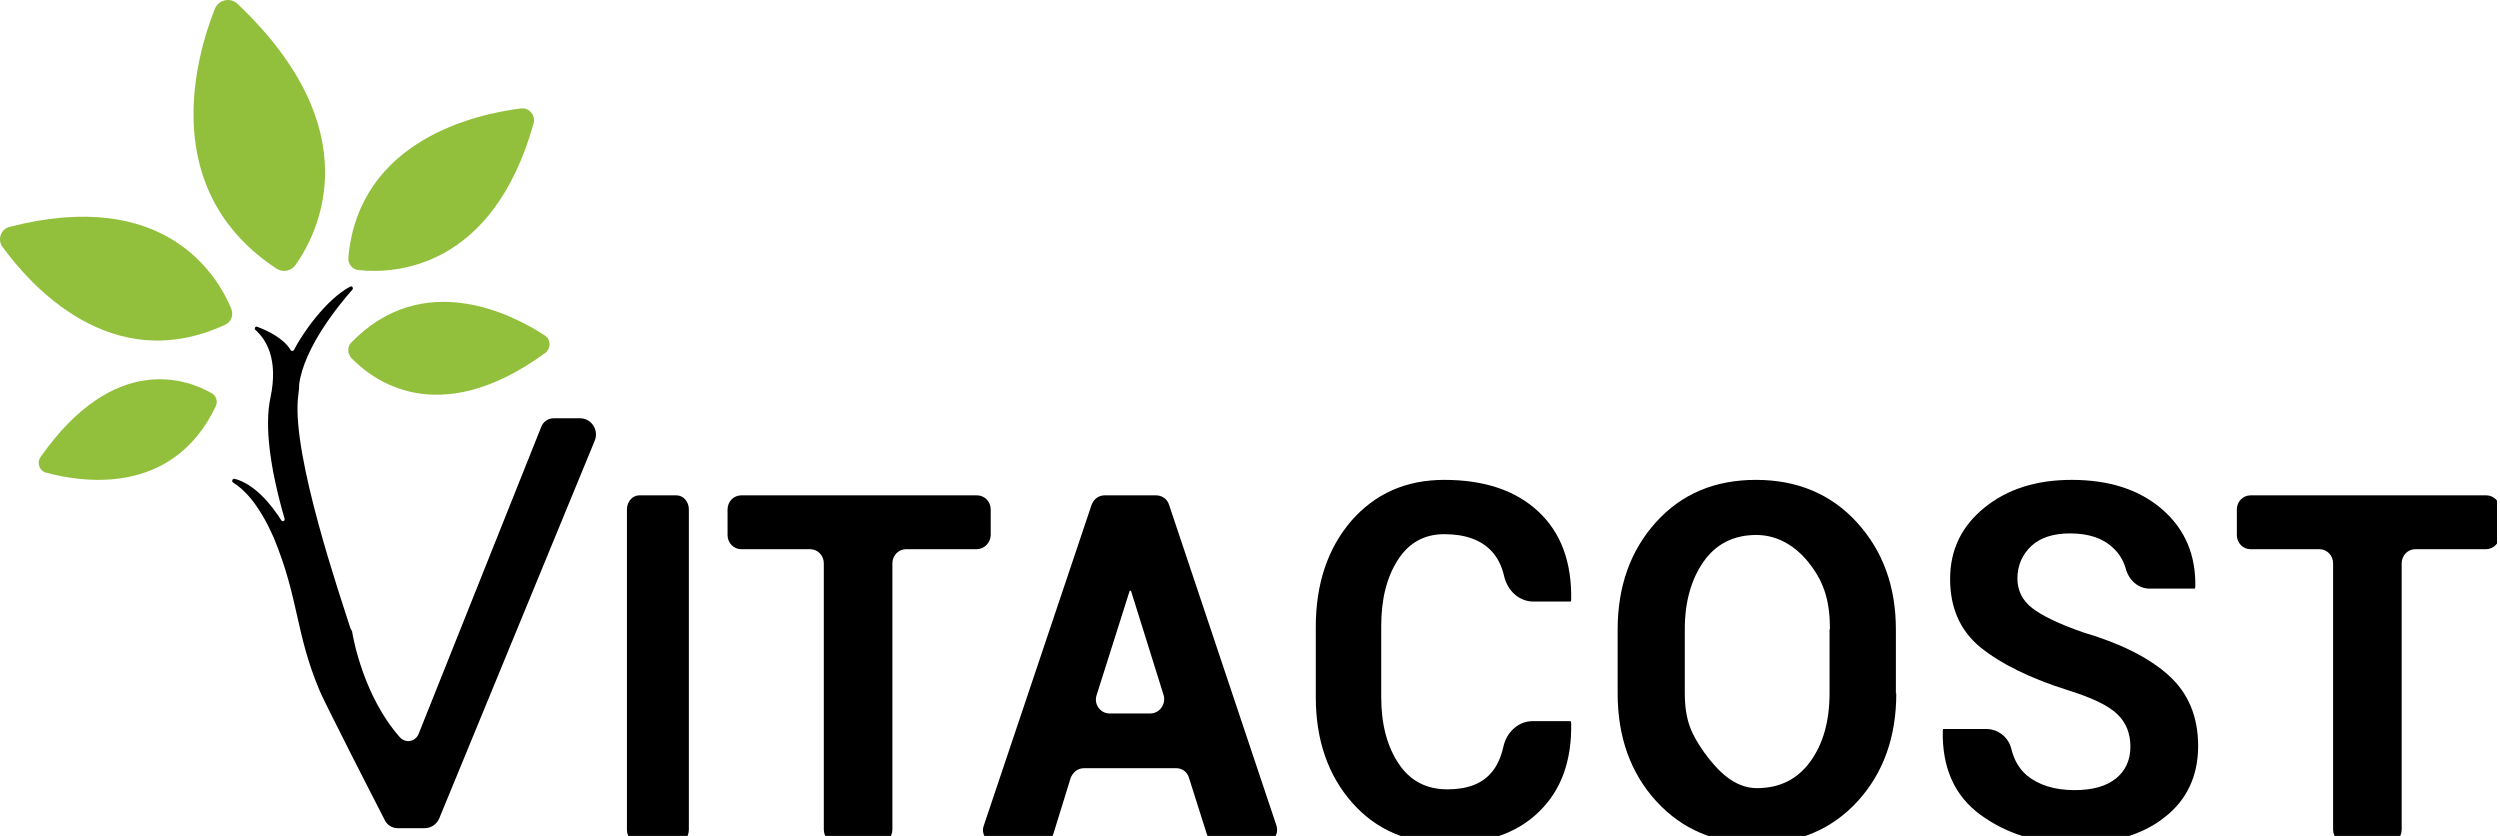 <svg xmlns="http://www.w3.org/2000/svg" fill="none" viewBox="0 0 323 108" height="108" width="323">
<g clip-path="url(#clip0_229_3954)">
<path fill="#92C03C" d="M46.403 34.902C50.761 35.363 63.623 34.954 68.95 15.909C69.219 14.886 68.358 13.862 67.282 14.015C61.524 14.732 46.403 18.06 45.003 33.264C44.95 34.135 45.541 34.851 46.403 34.902Z"></path>
<path fill="#92C03C" d="M45.368 46.229C47.961 48.935 56.475 55.785 70.457 45.596C71.19 45.02 71.19 43.869 70.401 43.351C66.285 40.645 54.671 34.6 45.311 44.329C44.86 44.847 44.917 45.711 45.368 46.229Z"></path>
<path fill="#92C03C" d="M38.191 34.223C41.105 30.098 47.922 16.864 30.714 0.522C29.78 -0.388 28.24 -0.067 27.746 1.165C25.272 7.434 20.379 24.579 35.717 34.705C36.542 35.241 37.641 35.027 38.191 34.223Z"></path>
<path fill="#92C03C" d="M29.875 39.871C28.131 35.672 21.377 24.124 1.22 29.318C0.131 29.594 -0.359 30.92 0.294 31.859C3.835 36.721 14.349 48.766 29.058 41.97C29.875 41.639 30.202 40.699 29.875 39.871Z"></path>
<path fill="#92C03C" d="M27.337 50.799C24.331 49.061 14.875 45.353 5.255 59.025C4.709 59.778 5.091 60.821 5.911 61.053C10.339 62.27 22.254 64.297 27.884 52.479C28.157 51.9 27.938 51.088 27.337 50.799Z"></path>
<path fill="black" d="M87.41 109H82.59C81.723 109 81 108.197 81 107.181V65.819C81 64.803 81.723 64 82.59 64H87.41C88.277 64 89 64.803 89 65.819V107.181C89 108.197 88.277 109 87.41 109Z"></path>
<path fill="black" d="M126.185 70.956H117.058C116.097 70.956 115.297 71.759 115.297 72.775V107.181C115.297 108.197 114.496 109 113.535 109H108.198C107.237 109 106.436 108.197 106.436 107.181V72.775C106.436 71.759 105.636 70.956 104.675 70.956H95.761C94.801 70.956 94 70.153 94 69.137V65.819C94 64.803 94.801 64 95.761 64H126.239C127.199 64 128 64.803 128 65.819V69.19C127.947 70.153 127.146 70.956 126.185 70.956Z"></path>
<path fill="black" d="M143.358 92.179H148.611C149.802 92.179 150.668 91 150.343 89.821L146.12 76.321H145.957L141.679 89.821C141.3 91 142.167 92.179 143.358 92.179ZM151.968 99.25H140.055C139.243 99.25 138.593 99.786 138.322 100.536L136.102 107.714C135.885 108.464 135.181 109 134.369 109H128.792C127.546 109 126.68 107.768 127.113 106.643L141.03 65.232C141.3 64.482 141.95 64 142.708 64H149.369C150.127 64 150.831 64.482 151.047 65.232L164.91 106.643C165.289 107.821 164.423 109 163.231 109H157.654C156.896 109 156.192 108.518 155.921 107.768L153.647 100.589C153.43 99.732 152.726 99.25 151.968 99.25Z"></path>
<path fill="black" d="M202.943 93.225L202.995 93.388C203.097 98.284 201.714 102.091 198.845 104.866C196.027 107.64 192.082 109 187.061 109C181.989 109 177.839 107.259 174.714 103.723C171.588 100.188 170 95.618 170 90.07V80.985C170 75.436 171.537 70.867 174.56 67.331C177.634 63.795 181.63 62 186.6 62C191.774 62 195.822 63.36 198.742 66.08C201.663 68.8 203.097 72.608 202.995 77.558L202.943 77.721H198.127C196.283 77.721 194.797 76.361 194.336 74.457C194.029 73.097 193.465 72.009 192.697 71.193C191.365 69.779 189.366 69.017 186.6 69.017C184.038 69.017 182.04 70.105 180.605 72.336C179.171 74.566 178.454 77.395 178.454 80.876V90.07C178.454 93.605 179.222 96.434 180.708 98.664C182.194 100.895 184.294 101.983 187.01 101.983C189.571 101.983 191.467 101.275 192.697 99.807C193.414 98.991 193.926 97.848 194.234 96.488C194.644 94.585 196.181 93.17 198.025 93.17H202.943V93.225Z"></path>
<path fill="black" d="M236.429 81.289C236.429 77.757 235.701 75.367 233.987 73.084C232.325 70.802 229.883 69.118 226.922 69.118C224.013 69.118 221.727 70.259 220.117 72.541C218.506 74.823 217.675 77.757 217.675 81.289V89.548C217.675 93.188 218.61 94.981 220.221 97.264C221.883 99.546 224.065 101.828 226.974 101.828C229.935 101.828 232.221 100.687 233.883 98.405C235.545 96.123 236.377 93.188 236.377 89.548V81.289H236.429ZM245 89.602C245 95.199 243.338 99.872 240.013 103.512C236.688 107.153 232.325 109 226.974 109C221.623 109 217.312 107.153 213.987 103.512C210.662 99.872 209 95.199 209 89.602V81.343C209 75.747 210.662 71.128 213.935 67.488C217.26 63.793 221.571 62 226.87 62C232.221 62 236.584 63.847 239.909 67.488C243.286 71.183 244.948 75.801 244.948 81.343V89.602H245Z"></path>
<path fill="black" d="M275.25 96.474C275.25 94.731 274.671 93.315 273.511 92.226C272.352 91.137 270.296 90.156 267.344 89.231C262.284 87.651 258.489 85.745 255.854 83.621C253.219 81.443 251.954 78.502 251.954 74.798C251.954 71.041 253.429 67.991 256.381 65.594C259.333 63.198 263.075 62 267.661 62C272.51 62 276.41 63.253 279.362 65.812C282.313 68.372 283.736 71.749 283.631 75.888L283.578 76.051H277.728C276.305 76.051 275.092 75.016 274.671 73.546C274.354 72.402 273.775 71.476 272.984 70.768C271.666 69.516 269.822 68.917 267.45 68.917C265.289 68.917 263.602 69.461 262.442 70.55C261.283 71.64 260.65 73.056 260.65 74.744C260.65 76.269 261.283 77.576 262.548 78.556C263.813 79.537 266.027 80.626 269.189 81.715C273.985 83.131 277.675 84.983 280.205 87.27C282.735 89.557 284 92.607 284 96.365C284 100.286 282.524 103.39 279.625 105.623C276.726 107.911 272.826 109 268.029 109C263.338 109 259.28 107.747 255.907 105.297C252.533 102.846 250.899 99.197 251.005 94.35L251.058 94.187H256.645C258.12 94.187 259.491 95.221 259.86 96.746C260.229 98.217 260.861 99.306 261.863 100.177C263.391 101.43 265.447 102.083 268.029 102.083C270.349 102.083 272.141 101.593 273.406 100.559C274.618 99.578 275.25 98.162 275.25 96.474Z"></path>
<path fill="black" d="M321.185 70.956H312.058C311.097 70.956 310.297 71.759 310.297 72.775V107.181C310.297 108.197 309.496 109 308.535 109H303.198C302.237 109 301.436 108.197 301.436 107.181V72.775C301.436 71.759 300.636 70.956 299.675 70.956H290.761C289.801 70.956 289 70.153 289 69.137V65.819C289 64.803 289.801 64 290.761 64H321.239C322.199 64 323 64.803 323 65.819V69.19C322.947 70.153 322.146 70.956 321.185 70.956Z"></path>
<path fill="black" d="M45.276 81.182C43.972 77.064 37.765 59.007 38.495 51.457C38.547 50.823 38.651 50.348 38.651 49.82V49.661C39.277 44.91 43.763 39.419 45.537 37.412C45.693 37.201 45.485 36.884 45.224 37.043C42.146 38.679 39.069 43.062 37.973 45.227C37.869 45.385 37.66 45.385 37.556 45.227C36.617 43.695 34.635 42.745 33.227 42.217C32.966 42.111 32.809 42.481 33.018 42.639C34.374 43.854 35.991 46.388 34.948 51.351C34.165 54.941 34.843 60.38 36.773 67.032C36.826 67.296 36.513 67.454 36.356 67.243C35.157 65.343 32.966 62.544 30.305 61.858C30.044 61.805 29.888 62.175 30.097 62.333C31.401 63.125 33.383 64.973 35.313 69.355L35.365 69.461C38.651 77.433 38.13 81.657 41.26 89.154C41.781 90.474 47.936 102.512 49.762 106.05C50.075 106.63 50.701 107 51.379 107H54.874C55.709 107 56.439 106.472 56.752 105.733L76.835 56.948C77.409 55.575 76.417 54.044 74.957 54.044H71.514C70.836 54.044 70.21 54.466 69.949 55.1C67.706 60.749 57.117 87.201 54.092 94.804C53.674 95.86 52.37 96.071 51.64 95.226C47.05 90.052 45.641 82.607 45.485 81.551"></path>
</g>
<defs>
<clipPath id="clip0_229_3954">
<rect fill="white" height="108" width="322.615"></rect>
</clipPath>
</defs>
</svg>

